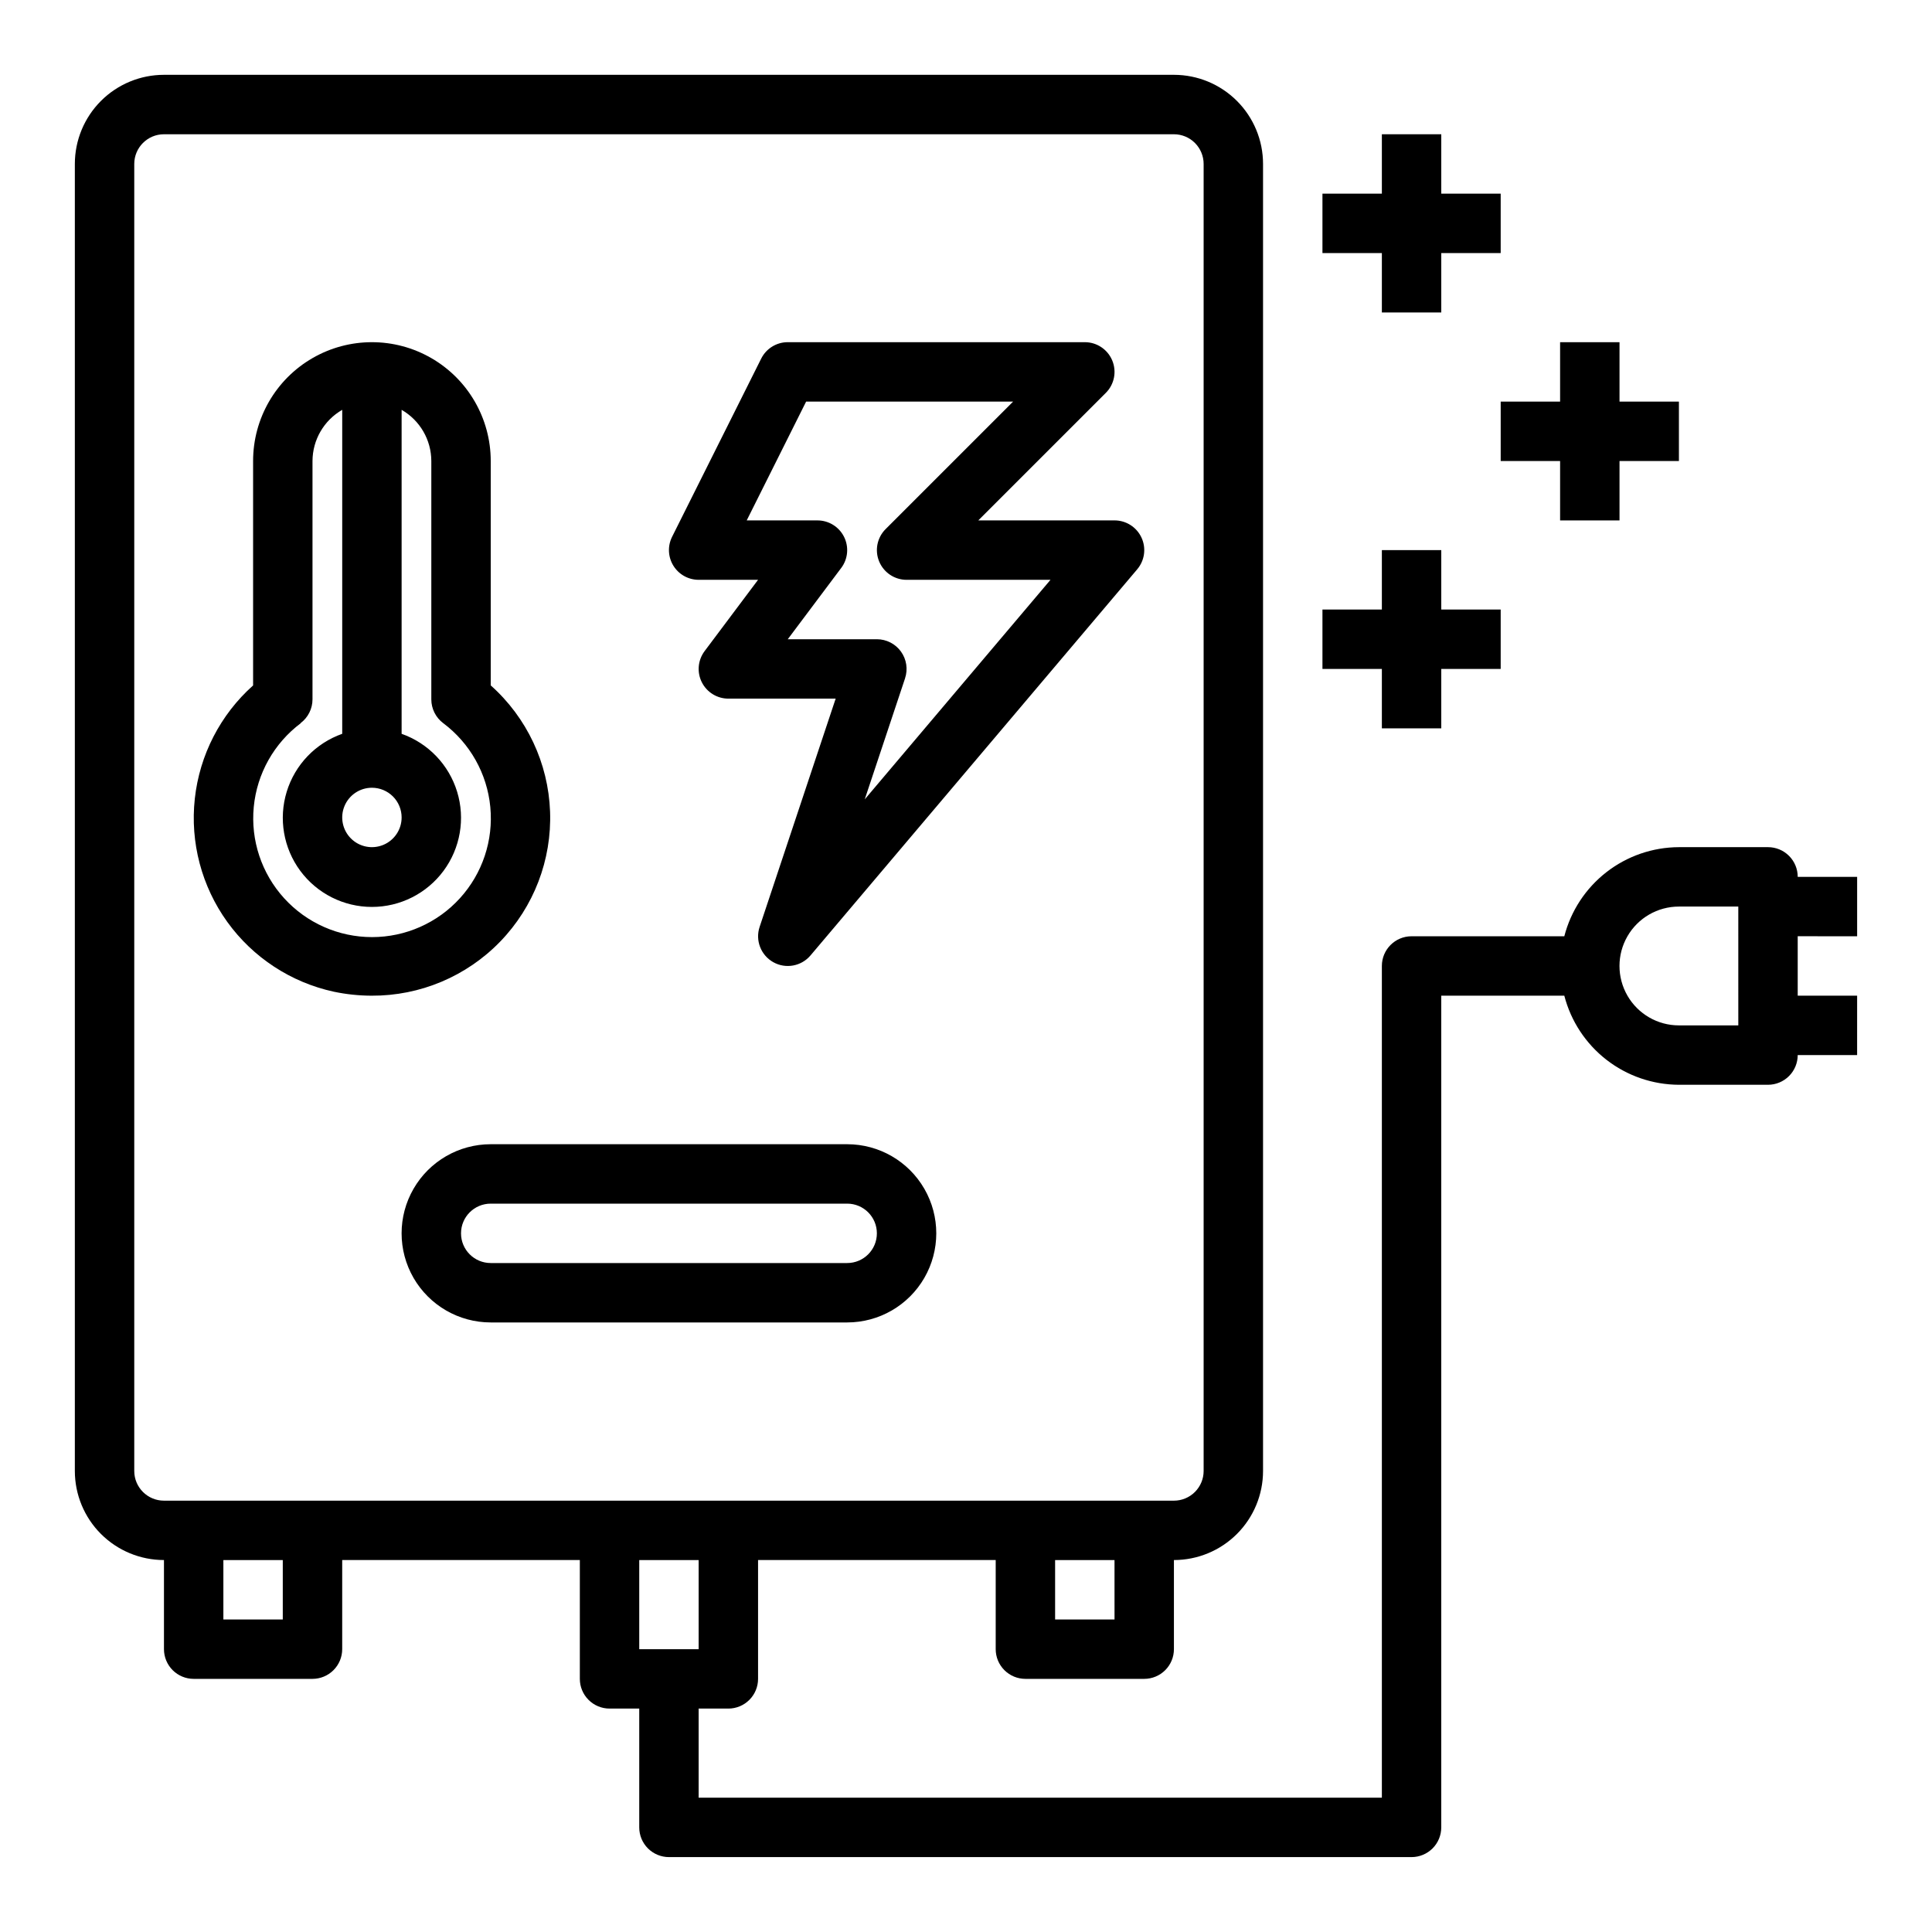 <?xml version="1.0" encoding="UTF-8"?>
<!-- Uploaded to: ICON Repo, www.iconrepo.com, Generator: ICON Repo Mixer Tools -->
<svg fill="#000000" width="800px" height="800px" version="1.1" viewBox="144 144 512 512" xmlns="http://www.w3.org/2000/svg">
 <g>
  <path d="m329.15 297.66h15.742l-14.168 18.895 0.004-0.004c-1.789 2.387-2.078 5.578-0.746 8.242 1.336 2.668 4.059 4.352 7.043 4.352h28.434l-20.152 60.488v0.004c-1.191 3.578 0.324 7.5 3.613 9.348 3.289 1.848 7.426 1.102 9.863-1.777l86.594-102.34h-0.004c1.984-2.34 2.426-5.617 1.133-8.398-1.289-2.781-4.078-4.559-7.144-4.559h-36.102l33.793-33.793c2.254-2.254 2.926-5.637 1.707-8.578s-4.086-4.859-7.269-4.859h-78.723c-2.984-0.004-5.711 1.684-7.043 4.352l-23.617 47.23c-1.219 2.441-1.09 5.34 0.348 7.66 1.434 2.32 3.969 3.734 6.695 3.734zm28.48-47.23h54.852l-33.793 33.793c-2.25 2.25-2.922 5.633-1.703 8.574 1.219 2.941 4.086 4.859 7.269 4.863h38.133l-49.223 58.176 10.684-32.07-0.004-0.004c0.801-2.398 0.398-5.035-1.078-7.09-1.48-2.051-3.856-3.269-6.383-3.269h-23.617l14.168-18.895h0.004c1.789-2.383 2.074-5.574 0.742-8.242-1.332-2.668-4.059-4.352-7.043-4.352h-18.75z"/>
  <path d="m510.21 226.81h15.742v-15.742h15.746v-15.746h-15.746v-15.742h-15.742v15.742h-15.746v15.746h15.746z"/>
  <path d="m510.21 337.02h15.742v-15.746h15.746v-15.742h-15.746v-15.746h-15.742v15.746h-15.746v15.742h15.746z"/>
  <path d="m541.7 250.43v15.746h15.742v15.742h15.746v-15.742h15.742v-15.746h-15.742v-15.742h-15.746v15.742z"/>
  <path d="m232.5 406.82c3.285 0.688 6.633 1.039 9.992 1.047 12.824 0.062 25.121-5.109 34.047-14.32 8.926-9.215 13.707-21.668 13.234-34.488-0.469-12.816-6.148-24.891-15.723-33.422v-59.465c0-11.25-6.004-21.645-15.746-27.27-9.742-5.625-21.746-5.625-31.488 0s-15.742 16.02-15.742 27.27v59.473c-8.684 7.754-14.188 18.453-15.449 30.027-1.262 11.578 1.809 23.211 8.617 32.656 6.812 9.445 16.879 16.031 28.258 18.492zm17.934-46.188c0 3.188-1.918 6.055-4.859 7.273-2.941 1.219-6.328 0.547-8.578-1.707-2.25-2.25-2.926-5.637-1.707-8.578s4.09-4.859 7.273-4.859c2.086 0 4.09 0.832 5.566 2.305 1.477 1.477 2.305 3.481 2.305 5.566zm-26.766-25.008c1.984-1.488 3.148-3.82 3.148-6.297v-63.156c0.02-5.602 3.019-10.766 7.875-13.559v85.855c-7.062 2.496-12.52 8.191-14.711 15.352-2.191 7.16-0.859 14.938 3.594 20.957 4.453 6.019 11.5 9.57 18.988 9.57 7.488 0 14.531-3.551 18.984-9.57s5.789-13.797 3.598-20.957c-2.191-7.16-7.652-12.855-14.711-15.352v-85.855c4.856 2.793 7.856 7.957 7.871 13.559v63.172c0 2.477 1.168 4.809 3.148 6.297 7.106 5.316 11.641 13.383 12.484 22.215 0.848 8.832-2.074 17.609-8.043 24.176-5.965 6.566-14.43 10.312-23.301 10.312-8.875 0-17.336-3.746-23.301-10.312-5.969-6.566-8.891-15.344-8.043-24.176 0.844-8.832 5.379-16.898 12.48-22.215z"/>
  <path d="m636.16 392.12v-15.742h-15.746c0-2.09-0.828-4.09-2.305-5.566-1.477-1.477-3.477-2.305-5.566-2.305h-23.617c-6.961 0.023-13.715 2.356-19.211 6.629-5.492 4.273-9.418 10.246-11.156 16.984h-40.48c-4.348 0-7.871 3.527-7.871 7.875v220.41h-181.06v-23.613h7.875c2.086 0 4.09-0.832 5.566-2.309 1.477-1.477 2.305-3.477 2.305-5.566v-31.488h62.977v23.617c0 2.09 0.828 4.09 2.305 5.566 1.477 1.477 3.481 2.305 5.566 2.305h31.488c2.09 0 4.09-0.828 5.566-2.305 1.477-1.477 2.305-3.477 2.305-5.566v-23.617c6.266 0 12.27-2.488 16.699-6.914 4.43-4.43 6.918-10.438 6.918-16.699v-346.37c0-6.262-2.488-12.27-6.918-16.699-4.43-4.43-10.434-6.918-16.699-6.918h-267.65c-6.262 0-12.27 2.488-16.699 6.918-4.43 4.43-6.918 10.438-6.918 16.699v346.37c0 6.262 2.488 12.27 6.918 16.699 4.43 4.426 10.438 6.914 16.699 6.914v23.617c0 2.09 0.832 4.09 2.305 5.566 1.477 1.477 3.481 2.305 5.566 2.305h31.488c2.09 0 4.09-0.828 5.566-2.305 1.477-1.477 2.309-3.477 2.309-5.566v-23.617h62.977v31.488c0 2.09 0.828 4.09 2.305 5.566 1.477 1.477 3.477 2.309 5.566 2.309h7.871v31.488c0 2.086 0.828 4.09 2.305 5.566 1.477 1.473 3.481 2.305 5.566 2.305h196.8c2.09 0 4.09-0.832 5.566-2.305 1.477-1.477 2.305-3.481 2.305-5.566v-220.42h32.609c1.738 6.738 5.664 12.711 11.156 16.984 5.496 4.273 12.25 6.606 19.211 6.633h23.617c2.09 0 4.09-0.832 5.566-2.309 1.477-1.477 2.305-3.477 2.305-5.566h15.742l0.004-15.742h-15.746v-15.746zm-196.8 181.06h-15.746v-15.746h15.742zm-259.78-39.359v-346.37c0-4.348 3.523-7.871 7.871-7.871h267.65c2.09 0 4.09 0.828 5.566 2.305 1.477 1.477 2.309 3.481 2.309 5.566v346.37c0 2.086-0.832 4.09-2.309 5.566-1.477 1.477-3.477 2.305-5.566 2.305h-267.65c-4.348 0-7.871-3.523-7.871-7.871zm39.359 39.359h-15.742v-15.746h15.742zm110.21-15.742v23.617l-15.742-0.004v-23.617zm275.52-141.7h-15.746c-5.625 0-10.82-3-13.633-7.871s-2.812-10.875 0-15.746 8.008-7.871 13.633-7.871h15.742z"/>
  <path d="m368.51 447.23h-94.465c-8.438 0-16.234 4.5-20.453 11.809-4.219 7.305-4.219 16.309 0 23.617 4.219 7.305 12.016 11.805 20.453 11.805h94.465c8.438 0 16.23-4.5 20.449-11.805 4.219-7.309 4.219-16.312 0-23.617-4.219-7.309-12.012-11.809-20.449-11.809zm0 31.488h-94.465c-4.348 0-7.871-3.523-7.871-7.871s3.523-7.871 7.871-7.871h94.465c4.348 0 7.871 3.523 7.871 7.871s-3.523 7.871-7.871 7.871z"/>
 </g>
</svg>
